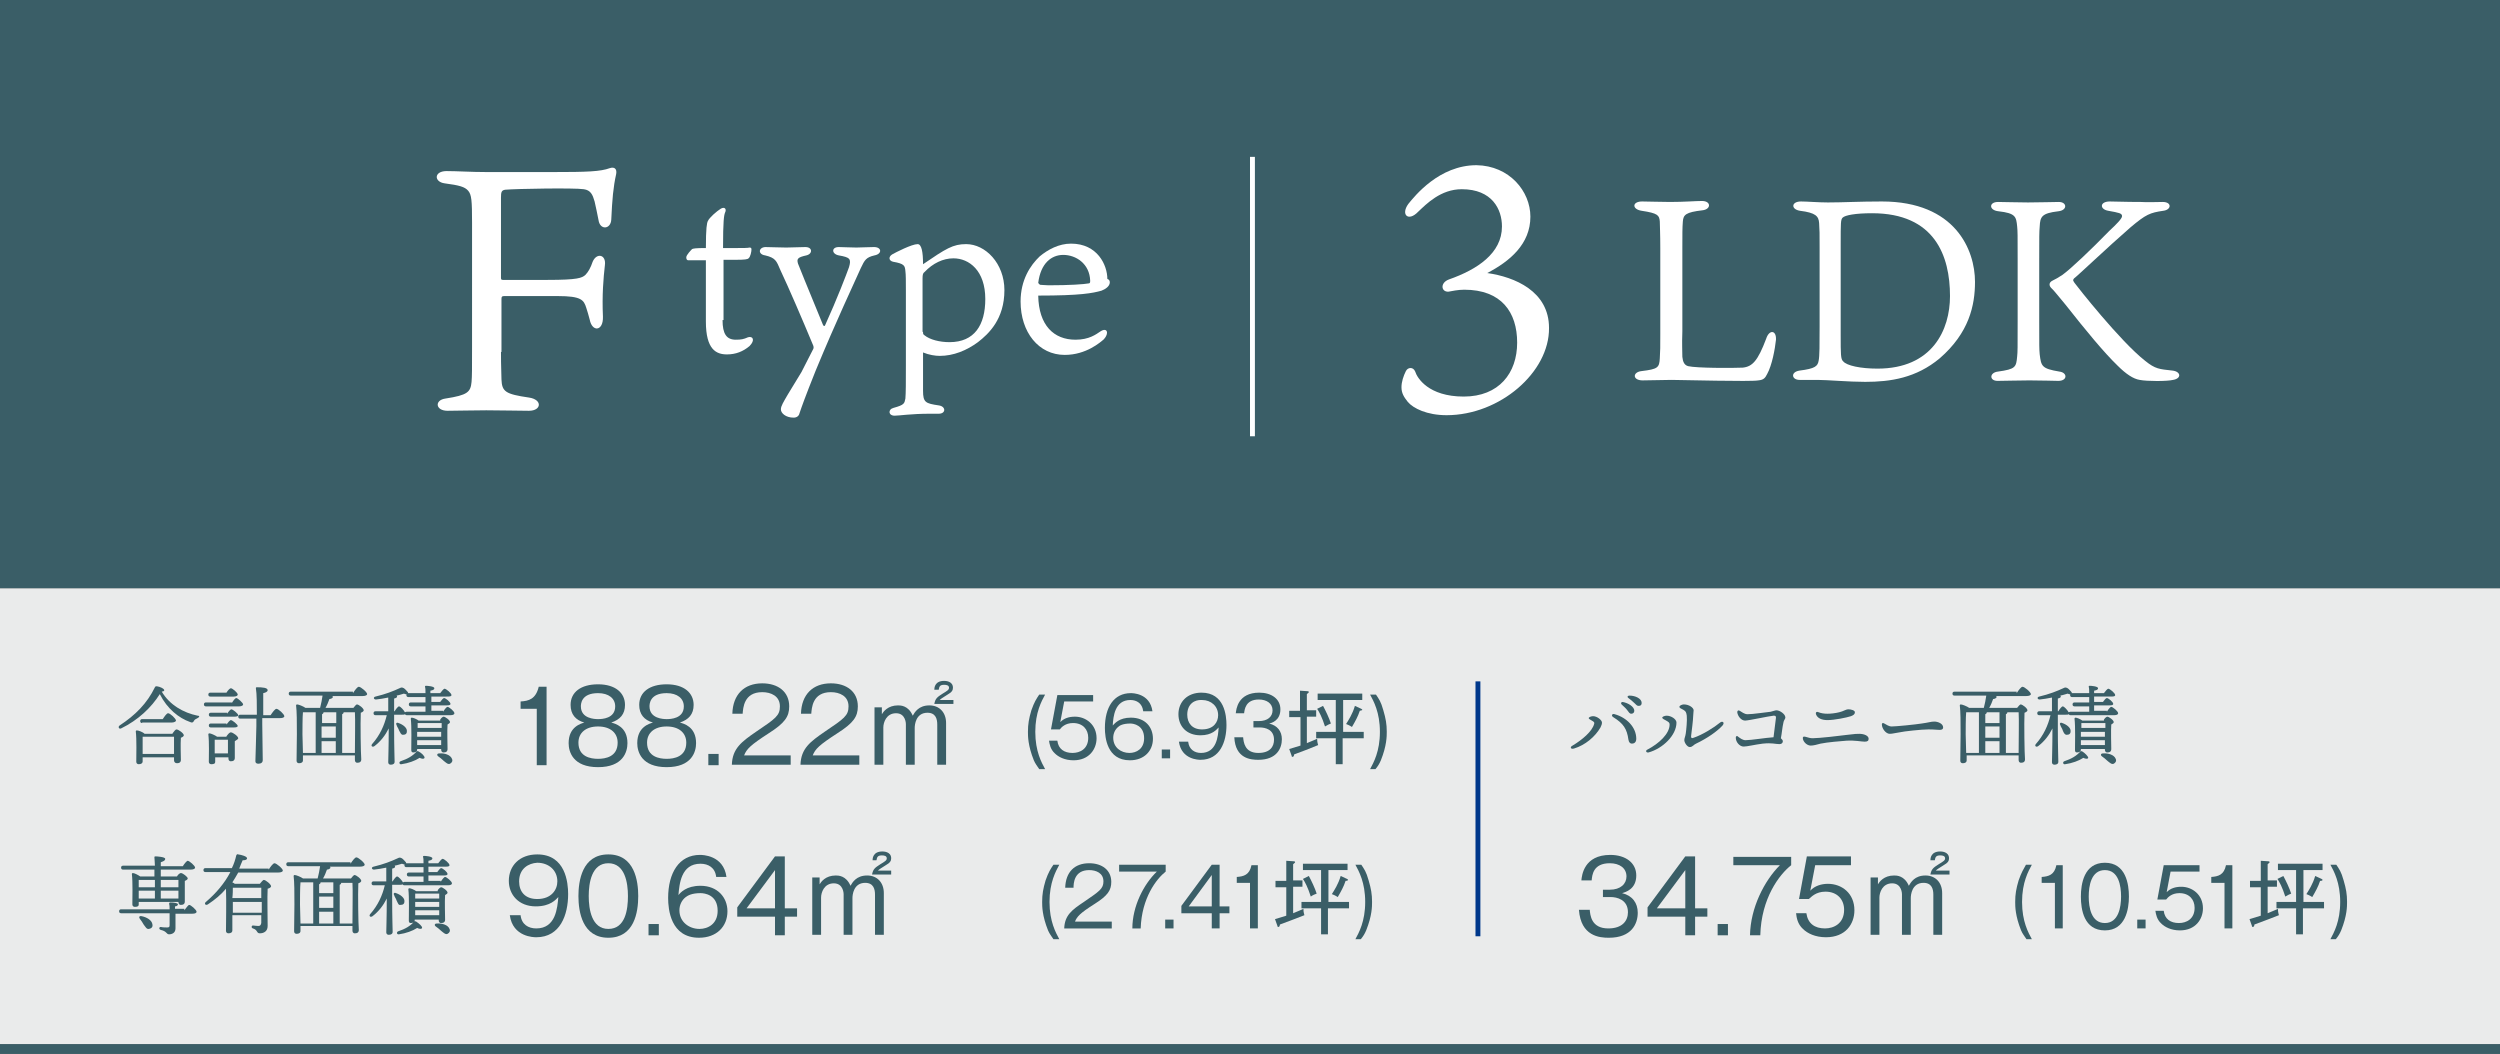 <?xml version="1.0" encoding="utf-8"?>
<!-- Generator: Adobe Illustrator 26.3.1, SVG Export Plug-In . SVG Version: 6.00 Build 0)  -->
<svg version="1.1" id="レイヤー_1" xmlns="http://www.w3.org/2000/svg" xmlns:xlink="http://www.w3.org/1999/xlink" x="0px"
	 y="0px" viewBox="0 0 510 215" style="enable-background:new 0 0 510 215;" xml:space="preserve">
<rect x="0" y="0" width="510" height="215" fill="#808080" stroke="none"/>
<style type="text/css">
	.st0{fill:#EAEBEB;}
	.st1{fill:#3A5E67;}
	.st2{fill:#FFFFFF;}
	.st3{fill:none;stroke:#FFFFFF;stroke-miterlimit:10;}
	.st4{fill:none;stroke:#00388B;stroke-miterlimit:10;}
</style>
<g>
	<rect y="120" class="st0" width="510" height="93"/>
	<rect class="st1" width="510" height="120"/>
	<rect y="213" class="st1" width="510" height="2"/>
	<g>
		<g>
			<g>
				<path class="st2" d="M102.2,71.8c0,3.2,0.1,4.4,0.1,5.6c0.1,2.5,0.8,3,5.6,3.7c2.8,0.4,2.6,2.7,0,2.7c-2.7,0-5-0.1-8.7-0.1
					c-2.7,0-6.1,0.1-7.9,0.1c-2.5,0-2.7-2.2-0.4-2.5c4.5-0.7,5.1-1.3,5.3-3.4c0.1-1.2,0.1-2.5,0.1-7.1V45.5c0-4.6-0.1-5.8-0.8-6.6
					c-0.7-0.8-1.8-1.1-4.8-1.5c-2.2-0.3-2.2-2.5,0.4-2.5c2.1,0,5.1,0.2,8.2,0.2h13.4c7.1,0,9.8-0.1,11.7-0.8
					c0.9-0.3,1.5,0.1,1.3,1.2c-0.6,2.7-0.8,5.1-1,9.3c-0.1,2-2.3,2.2-2.6,0.1c-0.3-1.5-0.5-2.5-0.8-3.8c-0.4-1.4-0.8-2.3-2.2-2.5
					c-1.9-0.3-13.7-0.1-16,0.1c-0.8,0.1-0.9,0.5-0.9,1.6v16.4c0,0.3,0.1,0.4,0.4,0.4h9.1c6.2,0,7-0.4,7.7-1c0.6-0.6,1.1-1.5,1.5-2.7
					c0.8-1.9,2.8-1.5,2.5,0.7c-0.3,2.6-0.6,6.1-0.4,10.5c0.1,3-2.2,3.2-2.7,0.6c-0.3-1.1-0.4-1.5-0.7-2.4c-0.5-1.6-1-2.4-5.8-2.4
					h-10.9c-0.5,0-0.6,0.1-0.6,0.6V71.8z"/>
			</g>
		</g>
		<g>
			<path class="st2" d="M312.2,44.2c0,5.6-4.2,9.1-8.8,11.5c5.6,0.8,12.6,3.7,12.6,11.2c0.1,9-10,17.8-20.9,17.8
				c-4,0-6.8-1.4-7.9-2.7c-0.8-1-1.3-1.8-1.3-3c0-1.1,0.4-2.3,0.9-3.3c0.4-0.8,1.5-0.9,1.9,0.1c0.4,1.3,2.7,5.1,9.9,5.1
				c7.2,0,10.9-4.8,10.9-11c0-6.2-3.2-10.8-10.8-10.8c-1.3,0-2.6,0.3-3.2,0.4c-1.5,0.1-1.8-1.8,0.1-2.5c5.7-2,10.8-5.3,10.8-10.8
				c0-3.5-2-7.6-8.2-7.6c-4.3,0-7.2,3-8.9,4.6c-2,2.1-3.6,0.6-2-1.6c1.3-1.6,6.3-7.9,13.9-7.9C307.9,33.8,312.2,39,312.2,44.2z"/>
		</g>
		<line class="st3" x1="255.5" y1="32" x2="255.5" y2="89"/>
		<g>
			<path class="st2" d="M343.2,72.8c0.1,1,0.4,1.7,1.2,1.9c1.7,0.4,9,0.4,11.1,0.3c2-0.2,3.1-1.4,4.8-5.9c0.6-1.9,2.1-1.8,2,0.2
				c-0.2,1.9-0.8,5.2-1.8,7c-0.4,0.8-0.7,1.2-1.8,1.3c-1.5,0.3-15.5-0.1-17.7-0.1c-0.8,0-5.8,0.1-5.9,0.1c-2.1,0-2.1-1.7-0.2-1.9
				c3.3-0.4,3.6-0.7,3.7-2.6c0.1-1.4,0.1-2.4,0.1-5V50.7c0-3.1-0.1-4.8-0.1-5.5c-0.1-1.3-0.4-1.7-3.7-2.2c-2-0.3-2-1.9,0.1-1.9
				c1.6,0,3.3,0.1,5.7,0.1c2.9,0,5.2-0.2,6.5-0.2c1.9,0,1.9,1.7,0.1,1.9c-3.4,0.4-3.9,0.9-4,2.3c-0.1,1.4-0.1,2.2-0.1,5.5v16.9
				C343.1,70.5,343.2,71.4,343.2,72.8z"/>
			<path class="st2" d="M371.2,50.5c0-2.9,0-3.6-0.1-5c-0.1-1.4-0.7-2.1-3.9-2.5c-1.9-0.3-1.8-1.9,0.2-1.9c1.2,0,3.6,0.2,5.5,0.2
				c3.1,0,6.4-0.2,11-0.2c15,0,19,9.9,19,16.4c0,4.8-1.2,10.4-7.2,15.6c-4.8,4-10,4.8-15.2,4.8c-3.3,0-7.8-0.4-9.7-0.4h-3.7
				c-1.6,0-1.9-1.6,0-1.9c3.2-0.4,3.7-0.9,3.9-2c0.2-0.9,0.2-3.4,0.2-7V50.5z M375.5,68.4c0,3.8,0,4.9,0.5,5.3
				c0.7,0.9,3.6,1.5,7,1.5c11.2,0,14.8-7.9,14.8-14.8c0-8.2-3.1-16.9-15.9-16.9c-3.4,0-5.5,0.4-6,0.9c-0.4,0.4-0.4,1-0.4,5.5V68.4z"
				/>
			<path class="st2" d="M416.1,46.2c-0.1,1.2-0.1,1.9-0.1,6.9v12.4c0,5.3,0,5.6,0.1,6.8c0.3,2.4,0.4,2.9,4,3.5
				c1.7,0.2,1.7,1.9-0.2,1.9c-1.1,0-3-0.1-5.9-0.1c-2.2,0-5.1,0.1-6.5,0.1c-1.7,0-1.7-1.7,0.1-1.9c3.6-0.5,3.7-0.9,3.9-3.1
				c0.1-0.9,0.1-1.6,0.1-7.1V53.1c0-5.5,0-5.8-0.1-6.9c-0.2-2-0.3-2.7-3.8-3.1c-2-0.2-2-1.9-0.1-1.9c1.1,0,4.1,0.1,6.1,0.1
				c2.4,0,5.2-0.1,6.3-0.1c1.7,0,1.8,1.7-0.1,1.9C416.5,43.5,416.2,44.2,416.1,46.2z M441.2,41.2c1.9,0,1.8,1.6,0.1,1.8
				c-2.7,0.4-3.5,0.7-6.7,3.4c-4.5,3.9-10.9,10-11.5,10.4c-0.3,0.4-0.2,0.4,0.1,0.9c0.5,0.7,9.3,11.9,14.4,15.9
				c2.1,1.7,2.9,1.7,5.6,2c1.7,0.2,1.9,1.6,0.1,1.9c-1.2,0.3-5.3,0.3-6.8,0c-1.3-0.2-2.8-1.2-4.5-2.9c-2.8-2.7-6.5-7.2-10.6-12.4
				c-1.2-1.4-2.4-3-3-3.5c-0.2-0.2-0.7-1,0.4-1.5c0.8-0.4,0.8-0.4,1.9-1.1c1.7-1.2,6-5.3,9.6-9c1.4-1.3,2.6-2.5,2.6-3
				c0-0.6-0.6-0.7-2.8-1.1c-1.8-0.3-1.8-1.9,0.3-1.9c1.2,0,3.1,0.1,6.3,0.1C438.2,41.3,439.9,41.2,441.2,41.2z"/>
		</g>
		<g>
			<path class="st2" d="M147.4,65.3c0,2.8,0.8,4,2.7,4c1.1,0,1.6-0.1,2.5-0.5c1-0.3,1.5,0.6,0.3,1.8c-1.3,1.1-2.8,1.7-4.6,1.7
				c-2.2,0-4.3-1-4.3-6.7V53.1h-0.6c-2.1,0-2.7,0-3,0c-0.3,0-0.4-0.3-0.4-0.6c0-0.5,1-1.5,1.2-1.7c0.3-0.1,0.6-0.2,2.8-0.2
				c0-4.1,0.2-5.1,0.4-5.5c0.3-0.7,1.8-2,2.6-2.5c0.8-0.5,1.3,0,0.9,0.8c-0.2,0.5-0.4,1.6-0.4,7.2h2.9c1.1,0,2.2,0,2.5-0.1
				c0.3,0,0.4,0.1,0.4,0.4c0,0.4-0.2,1.5-0.6,1.8c-0.2,0.2-0.7,0.3-2.7,0.3h-2.4V65.3z"/>
			<path class="st2" d="M156.1,52.1c-1.5-0.2-1.4-1.6,0-1.7c1.1,0,2.9,0.1,4.3,0.1c0.9,0,3-0.1,3.9-0.1c1.5,0,1.5,1.4,0.2,1.7
				c-1.8,0.4-2,0.7-1.7,1.7c1.7,4.3,3.9,9.5,5.1,12.5c0.1,0.2,0.3,0.3,0.4,0.1c2.5-5.5,4.4-10.5,4.9-11.9c0.5-1.7,0.2-2-2.1-2.4
				c-1.5-0.3-1.5-1.7,0-1.7c0.9,0,2.3,0.1,3.6,0.1c1,0,2.4-0.1,3.6-0.1c1.6,0,1.7,1.4,0.1,1.7c-1.7,0.4-2,0.9-2.8,2.6
				c-1.5,3.4-4.9,10.5-9.2,20.9c-2.2,5.5-2.9,7.5-3.3,8.7c-0.1,0.5-0.5,0.9-1.2,0.9c-1.6,0-2.6-0.9-2.6-1.7c0-0.7,0.6-1.6,1.4-3
				c1.1-1.8,1.7-2.8,2.8-4.6c0.9-1.7,1.6-3.2,2.4-4.7c0.1-0.2,0.1-0.4,0-0.7c-2.2-5.3-5-11.8-6.7-15.4
				C158.4,53.2,158.2,52.6,156.1,52.1z"/>
			<path class="st2" d="M188.3,79.7c0,2.4,0.5,2.6,3.2,3c1.5,0.2,1.5,1.7,0,1.7h-1.8c-3.8,0-6.3,0.4-7.2,0.4c-1.3,0-1.4-1.3-0.2-1.6
				c2.2-0.6,2.2-0.9,2.4-1.9c0.1-1.2,0.1-3.3,0.1-6.7V59.3c0-1.9,0-3.3-0.1-4c-0.1-1.1-0.2-1.5-2.5-1.9c-0.9-0.2-1-1-0.2-1.5
				c0.7-0.4,4-2.1,5.2-2.1c0.8,0,1.1,1.6,1.1,4.1c4.7-3.2,6.1-4.1,8.8-4.1c3.9,0,7.8,3.9,7.8,9.4c0,5.9-3.2,8.9-5.4,10.6
				c-2.3,1.7-5,2.8-7.8,2.8c-0.9,0-2.2-0.2-3.4-0.7V79.7z M188.3,67.7c0,0.4,0,0.5,0.3,0.7c1.1,0.9,3.1,1.4,5.1,1.4
				c5.1,0,7.3-3.5,7.3-8.8c0-5.8-3.3-8.3-6.5-8.3c-2.1,0-4.2,1-5.9,2.8c-0.3,0.2-0.4,0.5-0.4,1.3V67.7z"/>
			<path class="st2" d="M219.4,69.3c2.8,0,4.2-1.1,5.1-1.7c1.4-0.9,1.8,0.4,0.7,1.6c-0.7,0.6-3.6,3.2-8,3.2c-5.3,0-9-4.6-9-10.9
				c0-4.4,2-7.4,3.9-9.2c1.7-1.4,3.9-2.6,6.4-2.6c5.4,0,7.4,4.4,7.4,7.2c0.3,0.1,0.5,0.3,0.5,0.7c0,0.8-0.9,1.4-1.7,1.7
				c-1.8,0.5-4.2,1-12.9,1C211.9,66.4,215,69.3,219.4,69.3z M212.2,58.1c0.3,0,1.1,0.1,1.7,0.1c4.3,0,7.2-0.2,8.3-0.4
				c0.2-0.1,0.2-0.3,0.2-0.5c-0.1-3.5-2.9-5.3-5.5-5.3c-2.4,0-4.6,1.7-5.1,5.7C211.9,57.9,212,58,212.2,58.1z"/>
		</g>
	</g>
	<g>
		<line class="st4" x1="301.5" y1="139" x2="301.5" y2="191"/>
		<g>
			<path class="st1" d="M40.3,146.5c-0.4,0.2-0.6,0.3-0.7,0.5c-0.2,0.4-0.4,0.5-0.8,0.3c-2.3-0.8-4.7-2.7-6.2-5.7
				c-1.7,2.7-4.4,5.3-7.9,7c-0.4,0.2-0.7-0.3-0.3-0.6c3.2-2.1,5.6-4.5,7.2-7.8c0.1-0.2,0.2-0.2,0.4-0.2c0.7,0.1,1.5,0.5,1.5,0.8
				c0,0.2-0.1,0.2-0.5,0.3c1.6,2.7,4.4,4.3,7.3,4.9C40.8,146,40.7,146.3,40.3,146.5z M35.2,149.6c0.3-0.4,0.6-0.8,0.8-0.8
				c0.4,0,1.5,0.8,1.5,1.2c0,0.2-0.3,0.4-0.6,0.5c-0.1,1.3,0,3.8,0,4.5c0,0.5-0.3,0.7-0.8,0.7c-0.4,0-0.6-0.3-0.6-0.6v-0.6h-6.4v0.8
				c0,0.4-0.3,0.6-0.8,0.6c-0.3,0-0.5-0.2-0.5-0.5c0-1.2,0.1-4.6-0.1-6.2c0-0.1,0.1-0.2,0.2-0.2c0.3,0,1.2,0.3,1.6,0.7H35.2z
				 M29,147.5c-0.2,0-0.4-0.1-0.4-0.4c0-0.3,0.2-0.4,0.4-0.4h4.2c0.4-0.6,0.8-1.2,1.1-1.2c0.4,0,1.6,1.1,1.6,1.5
				c0,0.2-0.4,0.4-0.9,0.4H29z M35.5,153.8c0-1.1,0-2.7,0-3.5h-6.3l-0.1,0c0,0.5,0,1.9,0,2.3v1.2H35.5z"/>
			<path class="st1" d="M47.3,143.4c0.3-0.5,0.7-1,0.9-1c0.3,0,1.4,1,1.4,1.3c0,0.2-0.3,0.4-0.8,0.4H42c-0.2,0-0.4-0.1-0.4-0.4
				c0-0.3,0.2-0.4,0.4-0.4H47.3z M42.9,142.1c-0.2,0-0.4-0.1-0.4-0.4c0-0.3,0.2-0.4,0.4-0.4h3.3c0.3-0.5,0.7-0.9,0.9-0.9
				c0.3,0,1.4,0.9,1.4,1.3c0,0.2-0.3,0.4-0.8,0.4H42.9z M46.2,150.2c0.3-0.4,0.6-0.8,0.9-0.8c0.4,0,1.5,0.8,1.5,1.2
				c0,0.2-0.4,0.4-0.7,0.6c0,1.1,0,2.8,0,3.4c0,0.5-0.3,0.7-0.8,0.7c-0.4,0-0.5-0.3-0.5-0.6v-0.2h-2.7v0.9c0,0.4-0.3,0.5-0.8,0.5
				c-0.3,0-0.5-0.2-0.5-0.5c0-1.1,0.1-4-0.1-5.6c0-0.1,0.1-0.2,0.2-0.2c0.3,0,1.2,0.4,1.6,0.7H46.2z M46.3,145.6
				c0.3-0.4,0.7-0.9,0.9-0.9c0.3,0,1.4,0.9,1.4,1.2c0,0.2-0.3,0.3-0.8,0.3H43c-0.2,0-0.4-0.1-0.4-0.4c0-0.3,0.2-0.4,0.4-0.4H46.3z
				 M46.2,147.8c0.3-0.4,0.7-0.9,0.9-0.9c0.3,0,1.4,0.9,1.4,1.2c0,0.2-0.3,0.3-0.8,0.3H43c-0.2,0-0.4-0.1-0.4-0.4
				c0-0.3,0.2-0.4,0.4-0.4H46.2z M46.5,153.7c0-0.9,0-2.1,0-2.8h-2.7c0,0.5,0,1.6,0,2v0.8H46.5z M55.2,145.9
				c0.4-0.6,0.9-1.3,1.2-1.3c0.4,0,1.6,1.1,1.6,1.5c0,0.3-0.4,0.4-1,0.4h-3.5v1.2c0,1.3,0.1,6.7,0.1,7.4c0,0.4-0.3,0.7-0.9,0.7
				c-0.4,0-0.6-0.2-0.6-0.5c0-0.8,0.2-5.8,0.2-7.2v-1.5H49c-0.2,0-0.4-0.1-0.4-0.4c0-0.3,0.2-0.4,0.4-0.4h3.4c0-1.8,0-4.3-0.2-5.4
				c0-0.2,0.1-0.2,0.2-0.2c1.2,0,2.2,0.1,2.2,0.6c0,0.3-0.4,0.5-0.9,0.6c0,0.8,0,2.9,0,4.5H55.2z"/>
			<path class="st1" d="M72,141.4c0.4-0.6,0.9-1.3,1.2-1.3c0.4,0,1.7,1.1,1.7,1.5c0,0.2-0.3,0.4-1,0.4h-6.1c0.1,0.1,0.1,0.1,0.1,0.2
				c0,0.2-0.4,0.4-0.7,0.4c-0.2,0.6-0.5,1.3-0.8,1.8h5.7c0.2-0.3,0.6-0.7,0.7-0.7c0.4,0,1.4,0.8,1.4,1.2c0,0.2-0.3,0.4-0.6,0.5
				c-0.1,2.1,0,8.4,0.1,9.5c0,0.5-0.3,0.7-0.8,0.7c-0.4,0-0.5-0.3-0.5-0.6v-0.9H61.8v1c0,0.4-0.3,0.6-0.8,0.6
				c-0.3,0-0.5-0.2-0.5-0.5c0-1.8,0.2-9-0.1-11.3c0-0.1,0.1-0.2,0.2-0.2c0.3,0,1.3,0.4,1.7,0.7h3c0.2-0.8,0.4-1.7,0.5-2.5h-6.5
				c-0.2,0-0.4-0.1-0.4-0.4c0-0.3,0.2-0.4,0.4-0.4H72z M61.8,153.6h2.6v-8.3h-2.6c-0.1,0.9-0.1,3.9-0.1,4.5L61.8,153.6z M68.5,145.3
				H66v0c0,0.2-0.1,0.3-0.3,0.4v1.8h2.9V145.3z M68.5,148.2h-2.9v2.3h2.9L68.5,148.2z M65.6,153.6h2.9v-2.4h-2.9V153.6z M72.4,153.6
				c0-2.5,0.1-7,0-8.3h-2.3v0c0,0.2-0.1,0.3-0.3,0.4v7.9H72.4z"/>
			<path class="st1" d="M90.4,145.2c0.3-0.5,0.7-1,0.9-1c0.3,0,1.4,0.9,1.4,1.3c0,0.2-0.2,0.4-0.8,0.4H83c-0.2,0-0.3-0.1-0.4-0.2
				c-0.1,0.1-0.3,0.1-0.6,0.1h-1.6v2.7c0,4,0.1,6.2,0.1,6.9c0,0.4-0.3,0.6-0.8,0.6c-0.3,0-0.5-0.2-0.5-0.5c0-0.8,0.1-2.9,0.1-6.9
				c-0.7,1.4-1.6,2.6-2.9,3.6c-0.4,0.3-0.8,0-0.5-0.4c1.6-1.8,2.5-3.8,3-5.9h-2.3c-0.2,0-0.4-0.1-0.4-0.4c0-0.3,0.2-0.4,0.4-0.4h2.6
				v-2.8c-0.9,0.2-1.7,0.3-2.5,0.4c-0.5,0-0.6-0.5-0.1-0.6c2.1-0.5,3.6-1.1,4.9-1.7c0.4-0.2,0.5-0.2,0.9,0c0.3,0.2,0.6,0.6,0.8,0.8
				c0.2,0.4-0.1,0.6-0.8,0.3c-0.4,0.1-0.9,0.3-1.5,0.4c0.1,0.1,0.1,0.1,0.1,0.2c0,0.2-0.2,0.3-0.6,0.4v2.6h0.1c0.3-0.5,0.7-1,0.9-1
				c0.3,0,1,0.8,1.2,1.2c0.1,0,0.2-0.1,0.3-0.1h3.9c0-0.4,0-0.7,0-1.1h-3c-0.2,0-0.4-0.1-0.4-0.4c0-0.3,0.2-0.4,0.4-0.4h3
				c0-0.4,0-0.7,0-1.1h-3.5c-0.2,0-0.4-0.1-0.4-0.4c0-0.3,0.2-0.4,0.4-0.4h3.5c0-0.5,0-1-0.1-1.3c0-0.2,0.1-0.2,0.2-0.2
				c0.3,0,1.7,0.1,1.7,0.5c0,0.3-0.3,0.4-0.8,0.5v0.5h2c0.3-0.4,0.7-0.9,0.9-0.9c0.3,0,1.4,0.9,1.4,1.3c0,0.2-0.2,0.3-0.8,0.3H88
				v1.1h1.8c0.3-0.4,0.6-0.8,0.8-0.8c0.3,0,1.3,0.8,1.3,1.2c0,0.2-0.2,0.3-0.8,0.3H88v1.1H90.4z M81.4,149c-0.1-0.4-0.4-0.7-0.5-1.1
				c-0.2-0.3,0-0.6,0.4-0.4c0.9,0.3,1.8,1,1.7,1.7c0,0.5-0.3,0.7-0.8,0.7C81.8,149.9,81.7,149.5,81.4,149z M86.6,154.6
				c-0.1,0.3-0.6,0.2-1,0c-0.9,0.6-2.3,1.1-3.7,1.3c-0.4,0.1-0.6-0.4-0.2-0.6c1.5-0.5,2.5-1.1,3.3-2c0.1-0.1,0.2-0.1,0.4,0
				C86,153.6,86.7,154.3,86.6,154.6z M89.8,146.8c0.2-0.3,0.5-0.6,0.7-0.6c0.3,0,1.3,0.7,1.3,1.1c0,0.2-0.2,0.3-0.5,0.5
				c-0.1,1.2,0,4.3,0,5c0,0.5-0.3,0.7-0.8,0.7c-0.4,0-0.5-0.3-0.5-0.6v-0.1h-4.9v0.1c0,0.4-0.3,0.6-0.8,0.6c-0.3,0-0.4-0.2-0.4-0.5
				c0-1.2,0.1-4.8-0.1-6.4c0-0.1,0.1-0.2,0.2-0.2c0.3,0,1,0.3,1.4,0.6H89.8z M90.1,147.5h-4.8l-0.1,0c0,0.2,0,0.6,0,1h4.9V147.5z
				 M85.1,150.3h4.9l0-1h-4.9v0.7V150.3z M90,152l0-1h-4.9l0,1H90z M92.2,154.8c0.2,0.4,0,0.8-0.4,1c-0.4,0.2-0.8-0.2-1.3-0.6
				c-0.3-0.3-0.8-0.7-1.1-0.9c-0.3-0.2-0.3-0.6,0.2-0.6C90.7,153.6,91.9,154,92.2,154.8z"/>
		</g>
		<g>
			<path class="st1" d="M111.5,156.1h-2v-11.5h-3.3v-1.5c1.7-0.1,3.1-0.5,3.7-3h1.6V156.1z"/>
			<path class="st1" d="M128,151.6c0,1.8-0.9,4.9-6,4.9c-5.1,0-6-3.1-6-4.9c0-3.4,2.6-4,3.2-4.2c-1.8-0.5-2.8-1.7-2.8-3.6
				c0-2.6,2.1-4.2,5.6-4.2c3.6,0,5.5,1.8,5.5,4.2c0,1.9-1,3-2.8,3.6C125.4,147.6,128,148.2,128,151.6z M118,151.5
				c0,2.9,2.5,3.3,4,3.3c1.5,0,4-0.4,4-3.3c0-2-1.5-3.3-4-3.3C119.5,148.2,118,149.5,118,151.5z M118.5,144.1c0,2.5,2.8,2.6,3.5,2.6
				c0.8,0,3.5-0.1,3.5-2.6c0-1.6-1.3-2.7-3.5-2.7C118.5,141.4,118.5,143.7,118.5,144.1z"/>
			<path class="st1" d="M142,151.6c0,1.8-0.9,4.9-6,4.9c-5.1,0-6-3.1-6-4.9c0-3.4,2.6-4,3.2-4.2c-1.8-0.5-2.8-1.7-2.8-3.6
				c0-2.6,2.1-4.2,5.6-4.2c3.6,0,5.5,1.8,5.5,4.2c0,1.9-1,3-2.8,3.6C139.4,147.6,142,148.2,142,151.6z M132,151.5
				c0,2.9,2.5,3.3,4,3.3c1.5,0,4-0.4,4-3.3c0-2-1.5-3.3-4-3.3C133.5,148.2,132,149.5,132,151.5z M132.5,144.1c0,2.5,2.8,2.6,3.5,2.6
				c0.8,0,3.5-0.1,3.5-2.6c0-1.6-1.3-2.7-3.5-2.7C132.5,141.4,132.5,143.7,132.5,144.1z"/>
			<path class="st1" d="M146.6,156.1h-2.1v-2.3h2.1V156.1z"/>
			<path class="st1" d="M161.3,154.3v1.7h-12c0.1-3.3,2-4.7,4.9-6.7c4-2.7,4.9-3.3,4.9-5.2c0-2.1-1.8-2.9-3.6-2.9
				c-3.8,0-3.9,3.3-4,4.4h-2.1c0.1-3.9,2.4-6.2,6.1-6.2c3.2,0,5.5,1.7,5.5,4.7c0,2.1-0.9,3.4-4.2,5.5c-3.7,2.4-4.5,3.2-5,4.5H161.3z
				"/>
			<path class="st1" d="M175.3,154.3v1.7h-12c0.1-3.3,2-4.7,4.9-6.7c4-2.7,4.9-3.3,4.9-5.2c0-2.1-1.8-2.9-3.6-2.9
				c-3.8,0-3.9,3.3-4,4.4h-2.1c0.1-3.9,2.4-6.2,6.1-6.2c3.2,0,5.5,1.7,5.5,4.7c0,2.1-0.9,3.4-4.2,5.5c-3.7,2.4-4.5,3.2-5,4.5H175.3z
				"/>
			<path class="st1" d="M179.9,144.4l0,1.3c0.3-0.5,1.2-1.8,3.3-1.8c0.5,0,2.1,0,3,2.1c0.4-0.7,1.2-2.1,3.4-2.1c2,0,3.4,1.4,3.4,3.6
				v8.5h-1.8v-8.2c0-1.1-0.3-2.4-2-2.4c-2.4,0-2.6,2.5-2.6,3.1v7.5h-1.8v-8.3c0,0,0-2.2-2-2.2c-2,0-2.6,1.9-2.6,2.9v7.6h-1.8v-11.7
				H179.9z M194.5,142.8v0.8h-3.9c0.2-1.1,0.6-1.4,1.7-2.1c1-0.6,1.3-0.8,1.3-1.2c0-0.5-0.5-0.6-1-0.6c-0.8,0-1,0.3-1.1,1h-0.9
				c0-0.4,0.1-1.8,2-1.8c0.2,0,1.8,0,1.8,1.4c0,0.5-0.2,0.9-1.1,1.4c-1.1,0.7-1.3,0.8-1.6,1.1H194.5z"/>
		</g>
		<g>
			<path class="st1" d="M325,146.1c0.8,0,1.8,0.8,1.8,1.3c0,0.3-0.1,0.6-0.3,1c-1.1,1.9-3.1,3.6-5.4,4.3c-0.7,0.2-0.9-0.3-0.3-0.6
				c2-1.2,4-2.9,4.4-4.4c0.1-0.3,0-0.4-0.3-0.6c-0.3-0.2-0.8-0.4-0.8-0.6S324.6,146.1,325,146.1z M333.8,150.7c0,0.8-0.5,1-0.9,1
				c-0.3,0-0.6-0.2-0.7-0.8c-0.3-2.2-1-3.3-3.1-4.6c-0.5-0.3-0.2-0.8,0.3-0.6C331.9,146.4,333.8,148.4,333.8,150.7z M333.4,145
				c0,0.4-0.3,0.6-0.6,0.6c-0.4,0-0.5-0.3-0.9-0.8c-0.3-0.4-0.7-0.7-1.1-1.1c-0.2-0.2-0.1-0.5,0.2-0.5
				C332.2,143.4,333.4,144.2,333.4,145z M334.9,143.4c0,0.4-0.2,0.6-0.6,0.6c-0.3,0-0.4-0.1-0.8-0.5c-0.4-0.4-0.9-0.8-1.3-1.1
				c-0.3-0.2-0.2-0.5,0.2-0.5C333.6,141.9,334.9,142.5,334.9,143.4z"/>
			<path class="st1" d="M340,146c0.9,0,2,0.7,2,1.4c0,2.6-2.8,5.3-5.7,6.1c-0.5,0.1-0.7-0.4-0.2-0.6c2.3-1.2,4.5-3.2,4.5-5.1
				c0-0.4-0.2-0.5-0.7-0.8c-0.4-0.2-0.8-0.4-0.8-0.6C339.1,146.2,339.6,146,340,146z M344.1,146c-0.1-0.7-0.2-0.9-0.7-1.2
				c-0.6-0.3-0.8-0.4-0.8-0.6c0-0.3,0.6-0.5,0.9-0.5c1.1,0,2,0.7,2,1.2c0,0.4-0.1,0.8-0.1,1.3c0,0.6-0.3,3-0.4,3.8
				c-0.1,0.5,0.1,0.7,0.5,0.5c1.8-0.6,4.2-2.1,5.4-3.1c0.5-0.4,1,0,0.5,0.6c-1.1,1.2-3.1,2.6-5.4,3.7c-0.5,0.2-0.7,0.7-1.3,0.7
				c-0.5,0-1.1-0.9-1.1-1.4c0-0.4,0.2-0.7,0.3-1.4C344,148.9,344.2,147,344.1,146z"/>
			<path class="st1" d="M363.8,147.5c-0.2,0.8-0.3,2.1-0.5,3.1c0.2,0.2,0.4,0.4,0.4,0.6c0,0.4-0.3,0.6-0.7,0.6
				c-0.9,0-1.4-0.3-3.4-0.1c-1.6,0.2-3.2,0.6-3.9,0.6c-0.8,0-1.6-0.9-1.6-1.8c0-0.3,0.2-0.5,0.5-0.2c0.4,0.3,0.9,0.7,1.5,0.7
				c1.1,0,4.1-0.5,5.7-0.6c0.2-1.4,0.4-3.4,0.5-4c0-0.4-0.2-0.4-0.5-0.4c-1,0.1-5.1,1-5.8,1c-0.8,0-1.5-0.9-1.6-1.7
				c0-0.3,0.2-0.5,0.5-0.3c0.4,0.2,0.9,0.7,1.6,0.7c1.1,0,3.7-0.4,4.7-0.5c0.5-0.1,0.9-0.3,1.2-0.3c0.7,0,1.8,0.8,1.8,1.4
				C364.3,146.6,363.9,146.8,363.8,147.5z"/>
			<path class="st1" d="M369.8,150.6c1.2,0,5.7-0.5,7.1-0.7c1.5-0.2,2-0.2,2.4-0.2c1,0,1.9,0.4,1.9,1c0,0.4-0.2,0.6-0.8,0.6
				c-0.7,0-1.9-0.3-3.7-0.2c-1.3,0.1-3.8,0.3-5.3,0.6c-0.7,0.2-1.5,0.4-2,0.4c-0.7,0-1.4-0.6-1.6-1.3c-0.1-0.5,0.1-0.6,0.5-0.5
				C369,150.5,369.3,150.6,369.8,150.6z M372.8,145.6c0.7,0,1.6-0.1,2.4-0.3c0.9-0.2,1.3-0.6,1.9-0.6c0.5,0,1.3,0.2,1.3,0.6
				c0,0.4-0.3,0.6-0.8,0.8c-0.9,0.3-3.4,0.8-4.8,0.8c-1.2,0-2-0.4-2.3-1.1c-0.2-0.5,0.1-0.7,0.5-0.5
				C371.5,145.5,372.1,145.6,372.8,145.6z"/>
			<path class="st1" d="M385.9,148.2c0.9,0,4.9-0.4,6.1-0.6c1.5-0.2,1.9-0.4,2.6-0.4c0.7,0,1.8,0.4,1.8,1.2c0,0.3-0.2,0.5-0.7,0.5
				c-0.7,0-1-0.1-2.3-0.1c-1.4,0-5.1,0.4-5.9,0.6c-0.8,0.1-1.4,0.3-2,0.3c-0.8,0-1.6-1.1-1.6-1.9c0-0.3,0.2-0.4,0.5-0.2
				C384.8,147.8,385.3,148.2,385.9,148.2z"/>
			<path class="st1" d="M411.4,141.4c0.4-0.6,0.9-1.3,1.2-1.3c0.4,0,1.7,1.1,1.7,1.5c0,0.2-0.3,0.4-1,0.4h-6.1
				c0.1,0.1,0.1,0.1,0.1,0.2c0,0.2-0.4,0.4-0.7,0.4c-0.2,0.6-0.5,1.3-0.8,1.8h5.7c0.2-0.3,0.6-0.7,0.7-0.7c0.4,0,1.4,0.8,1.4,1.2
				c0,0.2-0.3,0.4-0.6,0.5c-0.1,2.1,0,8.4,0.1,9.5c0,0.5-0.3,0.7-0.8,0.7c-0.4,0-0.5-0.3-0.5-0.6v-0.9h-10.6v1
				c0,0.4-0.3,0.6-0.8,0.6c-0.3,0-0.5-0.2-0.5-0.5c0-1.8,0.2-9-0.1-11.3c0-0.1,0.1-0.2,0.2-0.2c0.3,0,1.3,0.4,1.7,0.7h3
				c0.2-0.8,0.4-1.7,0.5-2.5h-6.5c-0.2,0-0.4-0.1-0.4-0.4c0-0.3,0.2-0.4,0.4-0.4H411.4z M401.1,153.6h2.6v-8.3h-2.6
				c-0.1,0.9-0.1,3.9-0.1,4.5L401.1,153.6z M407.9,145.3h-2.6v0c0,0.2-0.1,0.3-0.3,0.4v1.8h2.9V145.3z M407.9,148.2H405v2.3h2.9
				L407.9,148.2z M405,153.6h2.9v-2.4H405V153.6z M411.8,153.6c0-2.5,0.1-7,0-8.3h-2.3v0c0,0.2-0.1,0.3-0.3,0.4v7.9H411.8z"/>
			<path class="st1" d="M429.8,145.2c0.3-0.5,0.7-1,0.9-1c0.3,0,1.4,0.9,1.4,1.3c0,0.2-0.2,0.4-0.8,0.4h-8.9c-0.2,0-0.3-0.1-0.4-0.2
				c-0.1,0.1-0.3,0.1-0.6,0.1h-1.6v2.7c0,4,0.1,6.2,0.1,6.9c0,0.4-0.3,0.6-0.8,0.6c-0.3,0-0.5-0.2-0.5-0.5c0-0.8,0.1-2.9,0.1-6.9
				c-0.7,1.4-1.6,2.6-2.9,3.6c-0.4,0.3-0.8,0-0.5-0.4c1.6-1.8,2.5-3.8,3-5.9h-2.3c-0.2,0-0.4-0.1-0.4-0.4c0-0.3,0.2-0.4,0.4-0.4h2.6
				v-2.8c-0.9,0.2-1.7,0.3-2.5,0.4c-0.5,0-0.6-0.5-0.1-0.6c2.1-0.5,3.6-1.1,4.9-1.7c0.4-0.2,0.5-0.2,0.9,0c0.3,0.2,0.6,0.6,0.8,0.8
				c0.2,0.4-0.1,0.6-0.8,0.3c-0.4,0.1-0.9,0.3-1.5,0.4c0.1,0.1,0.1,0.1,0.1,0.2c0,0.2-0.2,0.3-0.6,0.4v2.6h0.1c0.3-0.5,0.7-1,0.9-1
				c0.3,0,1,0.8,1.2,1.2c0.1,0,0.2-0.1,0.3-0.1h3.9c0-0.4,0-0.7,0-1.1h-3c-0.2,0-0.4-0.1-0.4-0.4c0-0.3,0.2-0.4,0.4-0.4h3
				c0-0.4,0-0.7,0-1.1h-3.5c-0.2,0-0.4-0.1-0.4-0.4c0-0.3,0.2-0.4,0.4-0.4h3.5c0-0.5,0-1-0.1-1.3c0-0.2,0.1-0.2,0.2-0.2
				c0.3,0,1.7,0.1,1.7,0.5c0,0.3-0.3,0.4-0.8,0.5v0.5h2c0.3-0.4,0.7-0.9,0.9-0.9c0.3,0,1.4,0.9,1.4,1.3c0,0.2-0.2,0.3-0.8,0.3h-3.5
				v1.1h1.8c0.3-0.4,0.6-0.8,0.8-0.8c0.3,0,1.3,0.8,1.3,1.2c0,0.2-0.2,0.3-0.8,0.3h-3.1v1.1H429.8z M420.8,149
				c-0.1-0.4-0.4-0.7-0.5-1.1c-0.2-0.3,0-0.6,0.4-0.4c0.9,0.3,1.8,1,1.7,1.7c0,0.5-0.3,0.7-0.8,0.7C421.2,149.9,421,149.5,420.8,149
				z M426,154.6c-0.1,0.3-0.6,0.2-1,0c-0.9,0.6-2.3,1.1-3.7,1.3c-0.4,0.1-0.6-0.4-0.2-0.6c1.5-0.5,2.5-1.1,3.3-2
				c0.1-0.1,0.2-0.1,0.4,0C425.3,153.6,426,154.3,426,154.6z M429.2,146.8c0.2-0.3,0.5-0.6,0.7-0.6c0.3,0,1.3,0.7,1.3,1.1
				c0,0.2-0.2,0.3-0.5,0.5c-0.1,1.2,0,4.3,0,5c0,0.5-0.3,0.7-0.8,0.7c-0.4,0-0.5-0.3-0.5-0.6v-0.1h-4.9v0.1c0,0.4-0.3,0.6-0.8,0.6
				c-0.3,0-0.4-0.2-0.4-0.5c0-1.2,0.1-4.8-0.1-6.4c0-0.1,0.1-0.2,0.2-0.2c0.3,0,1,0.3,1.4,0.6H429.2z M429.5,147.5h-4.8l-0.1,0
				c0,0.2,0,0.6,0,1h4.9V147.5z M424.5,150.3h4.9l0-1h-4.9v0.7V150.3z M429.4,152l0-1h-4.9l0,1H429.4z M431.6,154.8
				c0.2,0.4,0,0.8-0.4,1s-0.8-0.2-1.3-0.6c-0.3-0.3-0.8-0.7-1.1-0.9c-0.3-0.2-0.3-0.6,0.2-0.6C430.1,153.6,431.3,154,431.6,154.8z"
				/>
		</g>
		<g>
			<path class="st1" d="M212,156.9c-0.4-0.6-0.8-1.1-1.1-1.8c-1.2-3-1.2-4.9-1.2-5.8c0-1.6,0.2-2.7,0.7-4.4c0.6-1.7,1-2.3,1.6-3.2
				h1.2c-0.7,1.3-2,3.6-2,7.6c0,4,1.3,6.3,2,7.6H212z"/>
			<path class="st1" d="M223,143.1h-5.9l-0.8,4.2c0.8-0.8,1.8-1.1,3-1.1c2.2,0,4.4,1.6,4.4,4.4c0,2.2-1.5,4.5-4.7,4.5
				c-1.8,0-3.1-0.7-3.8-1.4c-0.9-0.8-1.1-1.9-1.2-2.6h1.7c0.2,1.7,1.4,2.5,3.1,2.5c1.5,0,3.2-0.8,3.2-3.1c0-1.7-1.1-3-3.1-3
				c-1.6,0-2.4,0.9-2.7,1.3h-1.8l1.3-7h7.3V143.1z"/>
			<path class="st1" d="M233.2,145c-0.2-1.5-1.3-2.2-2.6-2.2c-3.2,0-3.5,3.4-3.6,5.2c0.4-0.4,1.3-1.6,3.7-1.6c2.9,0,4.5,1.9,4.5,4.3
				c0,2.5-1.8,4.4-4.7,4.4c-4.7,0-5.1-4.7-5.1-6.6c0-4.2,1.8-7.1,5.3-7.1c0.3,0,3.9,0,4.4,3.7H233.2z M228.1,148.3
				c-0.6,0.5-1,1.3-1,2.2c0,2,1.6,3.1,3.3,3.1c1.4,0,3-0.8,3-3c0-2.7-2.2-3-2.8-3C229.1,147.6,228.4,148,228.1,148.3z"/>
			<path class="st1" d="M238.7,154.7H237v-1.8h1.7V154.7z"/>
			<path class="st1" d="M242.4,151.4c0.2,1.5,1.3,2.2,2.6,2.2c3.2,0,3.5-3.4,3.6-5.2c-0.4,0.4-1.3,1.6-3.7,1.6
				c-2.9,0-4.5-1.9-4.5-4.3c0-2.5,1.8-4.4,4.7-4.4c4.7,0,5.1,4.7,5.1,6.6c0,3.4-1.3,7.1-5.3,7.1c-0.3,0-3.9,0-4.4-3.7H242.4z
				 M242.2,145.8c0,1.7,1,3,3,3c2.4,0,3.3-1.5,3.3-2.9c0-1.8-1.4-3.1-3.3-3.1C243.7,142.7,242.2,143.6,242.2,145.8z"/>
			<path class="st1" d="M253.6,150.4c0.1,1,0.3,3.2,3.1,3.2c2.4,0,3.2-1.3,3.2-2.7c0-2.1-1.8-2.5-2.9-2.5h-1.3v-1.3h1.1
				c1.8,0,2.8-0.9,2.8-2.2c0-1.4-1.2-2.2-2.8-2.2c-2.7,0-2.9,2-3,2.8h-1.7c0.1-0.8,0.4-4.2,4.8-4.2c2.5,0,4.3,1.3,4.3,3.4
				c0,2.3-1.8,2.8-2.3,2.9c1.7,0.4,2.6,1.6,2.6,3.2c0,1.8-1,4.2-4.8,4.2c-1.5,0-4.7-0.2-4.9-4.6H253.6z"/>
			<path class="st1" d="M264,153.9c0,0.2-0.1,0.5-0.3,0.5c-0.2,0-0.2-0.1-0.2-0.2l-0.5-1.4c0.6-0.2,1.3-0.4,2.3-0.7v-5.8H263v-1.3
				h2.2v-4.1l1.5,0.1c0.1,0,0.3,0,0.3,0.2c0,0.1-0.2,0.2-0.4,0.4v3.3h1.9v1.3h-1.9v5.4c1.2-0.5,1.7-0.7,2.1-0.9c0,0.3,0,0.6,0.2,1.3
				C267,152.8,265.6,153.3,264,153.9z M273.9,150.6v5.3h-1.4v-5.3h-4v-1.3h4v-6.5h-3.7v-1.3h9.1v1.3h-3.9v6.5h4.2v1.3H273.9z
				 M270.3,148.2c-0.6-1.9-1.2-3-1.6-3.6l1.2-0.6c0.5,0.9,1.3,2.6,1.6,3.6C271.2,147.7,270.8,147.9,270.3,148.2z M277.4,145
				c-0.4,1.2-0.9,2.1-1.6,3.3c-0.2-0.1-0.4-0.3-1.2-0.6c0.5-0.8,1.3-2,1.8-3.7l1.3,0.6c0.1,0.1,0.2,0.1,0.2,0.2
				C277.9,144.9,277.8,144.9,277.4,145z"/>
			<path class="st1" d="M279.5,156.9c0.7-1.3,2-3.6,2-7.6c0-4-1.3-6.3-2-7.6h1.2c0.6,0.9,1,1.4,1.5,3.2c0.5,1.7,0.7,2.8,0.7,4.4
				c0,0.9,0,2.8-1.2,5.8c-0.3,0.7-0.6,1.2-1.1,1.8H279.5z"/>
		</g>
		<g>
			<path class="st1" d="M37.6,185.7c0.4-0.5,0.8-1.1,1-1.1c0.3,0,1.5,1,1.5,1.4c0,0.2-0.2,0.4-0.9,0.4h-3.4l0,3
				c0,0.9-0.7,1.2-1.3,1.2c-0.6,0-0.4-0.6-1.7-0.9c-0.4-0.1-0.4-0.6,0-0.6c0.4,0.1,1,0.1,1.3,0.1c0.4,0,0.5-0.1,0.5-0.5
				c0-0.5,0-1.4,0-2.4h-9.9c-0.2,0-0.4-0.1-0.4-0.4c0-0.3,0.2-0.4,0.4-0.4h9.9c0-0.4,0-0.8-0.1-1.1c0-0.2,0.1-0.3,0.2-0.3
				c0.7,0,1.6,0.1,1.6,0.4c0,0.2-0.3,0.4-0.6,0.4v0.5H37.6z M25.1,177.4c-0.2,0-0.4-0.1-0.4-0.4c0-0.3,0.2-0.4,0.4-0.4h6.5
				c0-0.7-0.1-1.3-0.1-1.7c0-0.2,0.1-0.2,0.2-0.2c0.3,0,2,0.1,2,0.5c0,0.4-0.4,0.5-0.9,0.7v0.8h4.5c0.3-0.5,0.8-1.1,1-1.1
				c0.3,0,1.5,1,1.5,1.4c0,0.2-0.3,0.4-0.9,0.4h-6.1v1.4h3.3c0.2-0.4,0.6-0.7,0.8-0.7c0.4,0,1.4,0.8,1.4,1.1c0,0.2-0.3,0.4-0.6,0.5
				c0,1.2,0,3.6,0,4.2c0,0.5-0.3,0.7-0.8,0.7c-0.4,0-0.5-0.3-0.5-0.6h-8.1v0.5c0,0.4-0.3,0.5-0.8,0.5c-0.3,0-0.5-0.2-0.5-0.5
				c0-1.2,0.1-4.6-0.1-6.2c0-0.1,0.1-0.2,0.2-0.2c0.3,0,1.1,0.4,1.5,0.7h2.9c0-0.5,0-1,0-1.4H25.1z M28.3,179.5c0,0.3,0,1,0,1.5h3.3
				v-1.5H28.3z M28.3,183.3h3.3c0-0.5,0-1,0-1.6h-3.3v0.1L28.3,183.3z M31.1,188.6c0.1,0.5-0.2,0.8-0.7,0.9
				c-0.5,0.1-0.7-0.4-1.1-0.9c-0.2-0.4-0.5-0.8-0.8-1.2c-0.2-0.3-0.1-0.6,0.4-0.5C29.9,187.1,31,187.7,31.1,188.6z M32.8,179.5v1.5
				h3.6c0-0.6,0-1.1,0-1.5H32.8z M32.8,183.3h3.6l0-1.6h-3.6V183.3z"/>
			<path class="st1" d="M54.8,177.4c0.4-0.6,0.9-1.3,1.2-1.3c0.4,0,1.7,1.1,1.7,1.5c0,0.2-0.3,0.4-1,0.4h-8.1
				c-0.4,0.7-0.8,1.4-1.2,2c0.2,0.1,0.4,0.2,0.5,0.3H53c0.3-0.4,0.7-0.8,0.8-0.8c0.4,0,1.5,0.9,1.5,1.3c0,0.2-0.3,0.4-0.7,0.5
				c-0.1,1.9,0,5,0,7.6c0,1.1-0.8,1.5-1.6,1.5c-0.7,0-0.4-0.7-1.4-1c-0.4-0.1-0.3-0.6,0-0.6c0.1,0,0.8,0.1,1.1,0.1
				c0.4,0,0.5-0.2,0.6-0.6c0-0.4,0-1,0-1.6h-5.9l0,3.1c0,0.4-0.3,0.6-0.8,0.6c-0.3,0-0.5-0.2-0.5-0.5c0-1.1,0.1-6.1,0-8.6
				c-1,1.2-2.2,2.2-3.7,3.2c-0.5,0.3-0.8-0.2-0.4-0.5c2.1-1.8,3.8-3.8,5-6.1h-5.1c-0.2,0-0.4-0.1-0.4-0.4c0-0.3,0.2-0.4,0.4-0.4h5.4
				c0.4-0.8,0.7-1.7,0.9-2.6c0.1-0.2,0.2-0.3,0.4-0.2c0.7,0.1,1.8,0.4,1.8,0.8c0,0.3-0.4,0.4-0.9,0.4c-0.2,0.5-0.5,1.1-0.7,1.7H54.8
				z M47.5,181.1c0,0.4,0,1.3-0.1,2.1h5.9v-2.1H47.5z M47.5,186.2h5.9v-1.5V184h-5.9v1.3V186.2z"/>
			<path class="st1" d="M71.5,176.2c0.4-0.6,0.9-1.3,1.2-1.3c0.4,0,1.7,1.1,1.7,1.5c0,0.2-0.3,0.4-1,0.4h-6.1
				c0.1,0.1,0.1,0.1,0.1,0.2c0,0.2-0.4,0.4-0.7,0.4c-0.2,0.6-0.5,1.3-0.8,1.8h5.7c0.2-0.3,0.6-0.7,0.7-0.7c0.4,0,1.4,0.8,1.4,1.2
				c0,0.2-0.3,0.4-0.6,0.5c-0.1,2.1,0,8.4,0.1,9.5c0,0.5-0.3,0.7-0.8,0.7c-0.4,0-0.5-0.3-0.5-0.6v-0.9H61.3v1c0,0.4-0.3,0.6-0.8,0.6
				c-0.3,0-0.5-0.2-0.5-0.5c0-1.8,0.2-9-0.1-11.3c0-0.1,0.1-0.2,0.2-0.2c0.3,0,1.3,0.4,1.7,0.7h3c0.2-0.8,0.4-1.7,0.5-2.5h-6.5
				c-0.2,0-0.4-0.1-0.4-0.4c0-0.3,0.2-0.4,0.4-0.4H71.5z M61.3,188.4h2.6V180h-2.6c-0.1,0.9-0.1,3.9-0.1,4.5L61.3,188.4z M68,180
				h-2.6v0c0,0.2-0.1,0.3-0.3,0.4v1.8H68V180z M68,182.9h-2.9v2.3H68L68,182.9z M65.1,188.4H68v-2.4h-2.9V188.4z M71.9,188.4
				c0-2.5,0.1-7,0-8.3h-2.3v0c0,0.2-0.1,0.3-0.3,0.4v7.9H71.9z"/>
			<path class="st1" d="M89.9,179.9c0.3-0.5,0.7-1,0.9-1c0.3,0,1.4,0.9,1.4,1.3c0,0.2-0.2,0.4-0.8,0.4h-8.9c-0.2,0-0.3-0.1-0.4-0.2
				c-0.1,0.1-0.3,0.1-0.6,0.1H80v2.7c0,4,0.1,6.2,0.1,6.9c0,0.4-0.3,0.6-0.8,0.6c-0.3,0-0.5-0.2-0.5-0.5c0-0.8,0.1-2.9,0.1-6.9
				c-0.7,1.4-1.6,2.6-2.9,3.6c-0.4,0.3-0.8,0-0.5-0.4c1.6-1.8,2.5-3.8,3-5.9h-2.3c-0.2,0-0.4-0.1-0.4-0.4c0-0.3,0.2-0.4,0.4-0.4h2.6
				V177c-0.9,0.2-1.7,0.3-2.5,0.4c-0.5,0-0.6-0.5-0.1-0.6c2.1-0.5,3.6-1.1,4.9-1.7c0.4-0.2,0.5-0.2,0.9,0c0.3,0.2,0.6,0.6,0.8,0.8
				c0.2,0.4-0.1,0.6-0.8,0.3c-0.4,0.1-0.9,0.3-1.5,0.4c0.1,0.1,0.1,0.1,0.1,0.2c0,0.2-0.2,0.3-0.6,0.4v2.6h0.1c0.3-0.5,0.7-1,0.9-1
				c0.3,0,1,0.8,1.2,1.2c0.1,0,0.2-0.1,0.3-0.1h3.9c0-0.4,0-0.7,0-1.1h-3c-0.2,0-0.4-0.1-0.4-0.4c0-0.3,0.2-0.4,0.4-0.4h3
				c0-0.4,0-0.7,0-1.1h-3.5c-0.2,0-0.4-0.1-0.4-0.4c0-0.3,0.2-0.4,0.4-0.4h3.5c0-0.5,0-1-0.1-1.3c0-0.2,0.1-0.2,0.2-0.2
				c0.3,0,1.7,0.1,1.7,0.5c0,0.3-0.3,0.4-0.8,0.5v0.5h2c0.3-0.4,0.7-0.9,0.9-0.9c0.3,0,1.4,0.9,1.4,1.3c0,0.2-0.2,0.3-0.8,0.3h-3.5
				v1.1h1.8c0.3-0.4,0.6-0.8,0.8-0.8c0.3,0,1.3,0.8,1.3,1.2c0,0.2-0.2,0.3-0.8,0.3h-3.1v1.1H89.9z M80.9,183.7
				c-0.1-0.4-0.4-0.7-0.5-1.1c-0.2-0.3,0-0.6,0.4-0.4c0.9,0.3,1.8,1,1.7,1.7c0,0.5-0.3,0.7-0.8,0.7
				C81.3,184.7,81.2,184.3,80.9,183.7z M86.1,189.3c-0.1,0.3-0.6,0.2-1,0c-0.9,0.6-2.3,1.1-3.7,1.3c-0.4,0.1-0.6-0.4-0.2-0.6
				c1.5-0.5,2.5-1.1,3.3-2c0.1-0.1,0.2-0.1,0.4,0C85.5,188.4,86.2,189,86.1,189.3z M89.3,181.6c0.2-0.3,0.5-0.6,0.7-0.6
				c0.3,0,1.3,0.7,1.3,1.1c0,0.2-0.2,0.3-0.5,0.5c-0.1,1.2,0,4.3,0,5c0,0.5-0.3,0.7-0.8,0.7c-0.4,0-0.5-0.3-0.5-0.6v-0.1h-4.9v0.1
				c0,0.4-0.3,0.6-0.8,0.6c-0.3,0-0.4-0.2-0.4-0.5c0-1.2,0.1-4.8-0.1-6.4c0-0.1,0.1-0.2,0.2-0.2c0.3,0,1,0.3,1.4,0.6H89.3z
				 M89.6,182.3h-4.8l-0.1,0c0,0.2,0,0.6,0,1h4.9V182.3z M84.7,185h4.9l0-1h-4.9v0.7V185z M89.6,186.7l0-1h-4.9l0,1H89.6z
				 M91.7,189.5c0.2,0.4,0,0.8-0.4,1c-0.4,0.2-0.8-0.2-1.3-0.6c-0.3-0.3-0.8-0.7-1.1-0.9c-0.3-0.2-0.3-0.6,0.2-0.6
				C90.2,188.3,91.4,188.7,91.7,189.5z"/>
		</g>
		<g>
			<path class="st1" d="M106.2,186.7c0.2,1.9,1.6,2.7,3.2,2.7c4,0,4.3-4.2,4.5-6.4c-0.5,0.5-1.6,1.9-4.6,1.9c-3.5,0-5.5-2.4-5.5-5.2
				c0-3.1,2.2-5.4,5.8-5.4c5.8,0,6.3,5.8,6.3,8.1c0,4.2-1.6,8.8-6.5,8.8c-0.4,0-4.8,0-5.4-4.5H106.2z M105.9,179.8
				c0,2.1,1.2,3.6,3.7,3.6c2.9,0,4.1-1.9,4.1-3.6c0-2.3-1.8-3.8-4.1-3.8C107.8,176.1,105.9,177.2,105.9,179.8z"/>
			<path class="st1" d="M130.2,182.8c0,3.3-0.8,8.5-6.1,8.5c-5.3,0-6.1-5.3-6.1-8.5c0-3,0.7-8.5,6.1-8.5
				C129.5,174.3,130.2,179.8,130.2,182.8z M120.1,182.8c0,2.7,0.6,6.7,4,6.7c3.5,0,4-4,4-6.7c0-2.7-0.6-6.7-4-6.7
				C120.7,176.1,120.1,180.1,120.1,182.8z"/>
			<path class="st1" d="M134.4,190.8h-2.1v-2.3h2.1V190.8z"/>
			<path class="st1" d="M146.1,178.9c-0.2-1.9-1.6-2.7-3.2-2.7c-4,0-4.3,4.2-4.5,6.4c0.4-0.5,1.6-1.9,4.5-1.9c3.5,0,5.5,2.4,5.5,5.2
				c0,3.1-2.2,5.4-5.8,5.4c-5.8,0-6.3-5.8-6.3-8.1c0-5.1,2.2-8.8,6.5-8.8c0.4,0,4.8,0,5.4,4.5H146.1z M139.9,183
				c-0.8,0.6-1.3,1.6-1.3,2.7c0,2.4,2,3.8,4.1,3.8c1.7,0,3.7-1,3.7-3.7c0-3.3-2.7-3.6-3.5-3.6C141.1,182.2,140.3,182.7,139.9,183z"
				/>
			<path class="st1" d="M160.1,185.3h2.5v1.7h-2.5v3.8h-2V187h-7.7v-1.9l7.7-10.4h2V185.3z M158.1,185.3v-7.8l-5.8,7.8H158.1z"/>
			<path class="st1" d="M167.2,179.1l0,1.3c0.3-0.5,1.2-1.8,3.3-1.8c0.5,0,2.1,0,3,2.1c0.4-0.7,1.2-2.1,3.4-2.1c2,0,3.4,1.4,3.4,3.6
				v8.5h-1.8v-8.2c0-1.1-0.3-2.4-2-2.4c-2.4,0-2.6,2.5-2.6,3.1v7.5h-1.8v-8.3c0,0,0-2.2-2-2.2c-2,0-2.6,1.9-2.6,2.9v7.6h-1.8v-11.7
				H167.2z M181.8,177.6v0.8h-3.9c0.2-1.1,0.6-1.4,1.7-2.1c1-0.6,1.3-0.8,1.3-1.2c0-0.5-0.5-0.6-1-0.6c-0.8,0-1,0.3-1.1,1H178
				c0-0.4,0.1-1.8,2-1.8c0.2,0,1.8,0,1.8,1.4c0,0.5-0.2,0.9-1.1,1.4c-1.1,0.7-1.3,0.8-1.6,1.1H181.8z"/>
		</g>
		<g>
			<path class="st1" d="M214.9,191.6c-0.4-0.6-0.8-1.1-1.1-1.8c-1.2-3-1.2-4.9-1.2-5.8c0-1.6,0.2-2.7,0.7-4.4c0.6-1.7,1-2.3,1.6-3.2
				h1.2c-0.7,1.3-2,3.6-2,7.6c0,4,1.3,6.3,2,7.6H214.9z"/>
			<path class="st1" d="M226.8,188v1.4h-9.7c0.1-2.7,1.6-3.8,4-5.4c3.2-2.2,4-2.7,4-4.2c0-1.7-1.5-2.3-2.9-2.3
				c-3.1,0-3.2,2.7-3.2,3.6h-1.7c0.1-3.2,1.9-5,4.9-5c2.6,0,4.5,1.4,4.5,3.8c0,1.7-0.7,2.8-3.4,4.5c-3,1.9-3.6,2.6-4,3.6H226.8z"/>
			<path class="st1" d="M237.8,176.4v1.4c-1.9,1.5-4.9,5.4-5.1,11.6h-1.7c0-4.5,2.3-9,5-11.6h-7.7v-1.4H237.8z"/>
			<path class="st1" d="M239.4,189.4h-1.7v-1.8h1.7V189.4z"/>
			<path class="st1" d="M248.8,184.9h2v1.4h-2v3.1h-1.6v-3.1H241v-1.5l6.2-8.4h1.6V184.9z M247.2,184.9v-6.4l-4.7,6.4H247.2z"/>
			<path class="st1" d="M256.6,189.4H255v-9.3h-2.7v-1.2c1.4-0.1,2.6-0.4,3-2.4h1.3V189.4z"/>
			<path class="st1" d="M261.1,188.6c0,0.2-0.1,0.5-0.3,0.5c-0.2,0-0.2-0.1-0.2-0.2l-0.5-1.4c0.6-0.2,1.3-0.4,2.3-0.7v-5.8h-2.2
				v-1.3h2.2v-4.1l1.5,0.1c0.1,0,0.3,0,0.3,0.2c0,0.1-0.2,0.2-0.4,0.4v3.3h1.9v1.3h-1.9v5.4c1.2-0.5,1.7-0.7,2.1-0.9
				c0,0.3,0,0.6,0.2,1.3C264.1,187.5,262.7,188,261.1,188.6z M270.9,185.3v5.3h-1.4v-5.3h-4V184h4v-6.5h-3.7v-1.3h9.1v1.3h-3.9v6.5
				h4.2v1.3H270.9z M267.4,182.9c-0.6-1.9-1.2-3-1.6-3.6l1.2-0.6c0.5,0.9,1.3,2.6,1.6,3.6C268.3,182.4,267.8,182.6,267.4,182.9z
				 M274.5,179.7c-0.4,1.2-0.9,2.1-1.6,3.3c-0.2-0.1-0.4-0.3-1.2-0.6c0.5-0.8,1.3-2,1.8-3.7l1.3,0.6c0.1,0.1,0.2,0.1,0.2,0.2
				C275,179.6,274.8,179.7,274.5,179.7z"/>
			<path class="st1" d="M276.5,191.6c0.7-1.3,2-3.6,2-7.6c0-4-1.3-6.3-2-7.6h1.2c0.6,0.9,1,1.4,1.5,3.2c0.5,1.7,0.7,2.8,0.7,4.4
				c0,0.9,0,2.8-1.2,5.8c-0.3,0.7-0.6,1.2-1.1,1.8H276.5z"/>
		</g>
		<g>
			<path class="st1" d="M324.3,185.5c0.1,1.2,0.3,3.9,3.8,3.9c2.9,0,4-1.6,4-3.3c0-2.6-2.3-3.1-3.5-3.1H327v-1.5h1.4
				c2.2,0,3.4-1.2,3.4-2.7c0-1.7-1.4-2.7-3.4-2.7c-3.4,0-3.6,2.4-3.7,3.5h-2.1c0.1-1,0.5-5.2,5.9-5.2c3.1,0,5.3,1.6,5.3,4.2
				c0,2.8-2.2,3.4-2.9,3.6c2.1,0.5,3.2,2,3.2,4c0,2.2-1.2,5.1-5.9,5.1c-1.9,0-5.7-0.3-6.1-5.7H324.3z"/>
			<path class="st1" d="M345.8,185.3h2.5v1.7h-2.5v3.8h-2V187h-7.7v-1.9l7.7-10.4h2V185.3z M343.8,185.3v-7.8l-5.8,7.8H343.8z"/>
			<path class="st1" d="M352.5,190.8h-2.1v-2.3h2.1V190.8z"/>
			<path class="st1" d="M365.4,174.8v1.7c-2.4,1.9-6.1,6.7-6.3,14.3H357c0.1-5.6,2.9-11.1,6.1-14.3h-9.5v-1.7H365.4z"/>
			<path class="st1" d="M377.6,176.5h-7.3l-1,5.2c0.9-1,2.3-1.4,3.6-1.4c2.8,0,5.4,1.9,5.4,5.4c0,2.8-1.8,5.5-5.8,5.5
				c-2.2,0-3.8-0.8-4.7-1.7c-1.1-1-1.3-2.3-1.4-3.2h2.1c0.3,2.1,1.7,3.1,3.8,3.1c1.8,0,3.9-1,3.9-3.8c0-2.1-1.4-3.7-3.8-3.7
				c-2,0-2.9,1.1-3.4,1.5H367l1.6-8.7h9V176.5z"/>
			<path class="st1" d="M383.1,179.1l0,1.3c0.3-0.5,1.2-1.8,3.3-1.8c0.5,0,2.1,0,3,2.1c0.4-0.7,1.2-2.1,3.4-2.1c2,0,3.4,1.4,3.4,3.6
				v8.5h-1.8v-8.2c0-1.1-0.3-2.4-2-2.4c-2.4,0-2.6,2.5-2.6,3.1v7.5h-1.8v-8.3c0,0,0-2.2-2-2.2c-2,0-2.6,1.9-2.6,2.9v7.6h-1.8v-11.7
				H383.1z M397.7,177.6v0.8h-3.9c0.2-1.1,0.6-1.4,1.7-2.1c1-0.6,1.3-0.8,1.3-1.2c0-0.5-0.5-0.6-1-0.6c-0.8,0-1,0.3-1.1,1h-0.9
				c0-0.4,0.1-1.8,2-1.8c0.2,0,1.8,0,1.8,1.4c0,0.5-0.2,0.9-1.1,1.4c-1.1,0.7-1.3,0.8-1.6,1.1H397.7z"/>
		</g>
		<g>
			<path class="st1" d="M413.4,191.6c-0.4-0.6-0.8-1.1-1.1-1.8c-1.2-3-1.2-4.9-1.2-5.8c0-1.6,0.2-2.7,0.7-4.4c0.6-1.7,1-2.3,1.5-3.2
				h1.2c-0.7,1.3-2,3.6-2,7.6c0,4,1.3,6.3,2,7.6H413.4z"/>
			<path class="st1" d="M420.8,189.4h-1.6v-9.3h-2.7v-1.2c1.4-0.1,2.6-0.4,3-2.4h1.3V189.4z"/>
			<path class="st1" d="M434.3,182.9c0,2.6-0.7,6.9-4.9,6.9c-4.3,0-4.9-4.3-4.9-6.9c0-2.5,0.6-6.9,4.9-6.9S434.3,180.4,434.3,182.9z
				 M426.1,182.9c0,2.2,0.5,5.4,3.3,5.4c2.8,0,3.3-3.3,3.3-5.4c0-2.2-0.5-5.4-3.3-5.4C426.6,177.5,426.1,180.7,426.1,182.9z"/>
			<path class="st1" d="M437.7,189.4H436v-1.8h1.7V189.4z"/>
			<path class="st1" d="M448.7,177.8h-5.9L442,182c0.8-0.8,1.8-1.1,3-1.1c2.2,0,4.4,1.6,4.4,4.4c0,2.2-1.5,4.5-4.7,4.5
				c-1.8,0-3.1-0.7-3.8-1.4c-0.9-0.8-1.1-1.9-1.2-2.6h1.7c0.2,1.7,1.4,2.5,3.1,2.5c1.5,0,3.2-0.8,3.2-3.1c0-1.7-1.1-3-3.1-3
				c-1.6,0-2.4,0.9-2.7,1.3h-1.8l1.3-7h7.3V177.8z"/>
			<path class="st1" d="M455.4,189.4h-1.6v-9.3h-2.7v-1.2c1.4-0.1,2.6-0.4,3-2.4h1.3V189.4z"/>
			<path class="st1" d="M459.9,188.6c0,0.2-0.1,0.5-0.3,0.5c-0.2,0-0.2-0.1-0.2-0.2l-0.5-1.4c0.6-0.2,1.3-0.4,2.3-0.7v-5.8h-2.2
				v-1.3h2.2v-4.1l1.5,0.1c0.1,0,0.3,0,0.3,0.2c0,0.1-0.2,0.2-0.4,0.4v3.3h1.9v1.3h-1.9v5.4c1.2-0.5,1.7-0.7,2.1-0.9
				c0,0.3,0,0.6,0.2,1.3C462.9,187.5,461.5,188,459.9,188.6z M469.8,185.3v5.3h-1.4v-5.3h-4V184h4v-6.5h-3.7v-1.3h9.1v1.3h-3.9v6.5
				h4.2v1.3H469.8z M466.2,182.9c-0.6-1.9-1.2-3-1.6-3.6l1.2-0.6c0.5,0.9,1.3,2.6,1.6,3.6C467.1,182.4,466.7,182.6,466.2,182.9z
				 M473.3,179.7c-0.4,1.2-0.9,2.1-1.6,3.3c-0.2-0.1-0.4-0.3-1.2-0.6c0.5-0.8,1.3-2,1.8-3.7l1.3,0.6c0.1,0.1,0.2,0.1,0.2,0.2
				C473.8,179.6,473.7,179.7,473.3,179.7z"/>
			<path class="st1" d="M475.4,191.6c0.7-1.3,2-3.6,2-7.6c0-4-1.3-6.3-2-7.6h1.2c0.6,0.9,1,1.4,1.5,3.2c0.5,1.7,0.7,2.8,0.7,4.4
				c0,0.9,0,2.8-1.2,5.8c-0.3,0.7-0.6,1.2-1.1,1.8H475.4z"/>
		</g>
	</g>
</g>
</svg>
